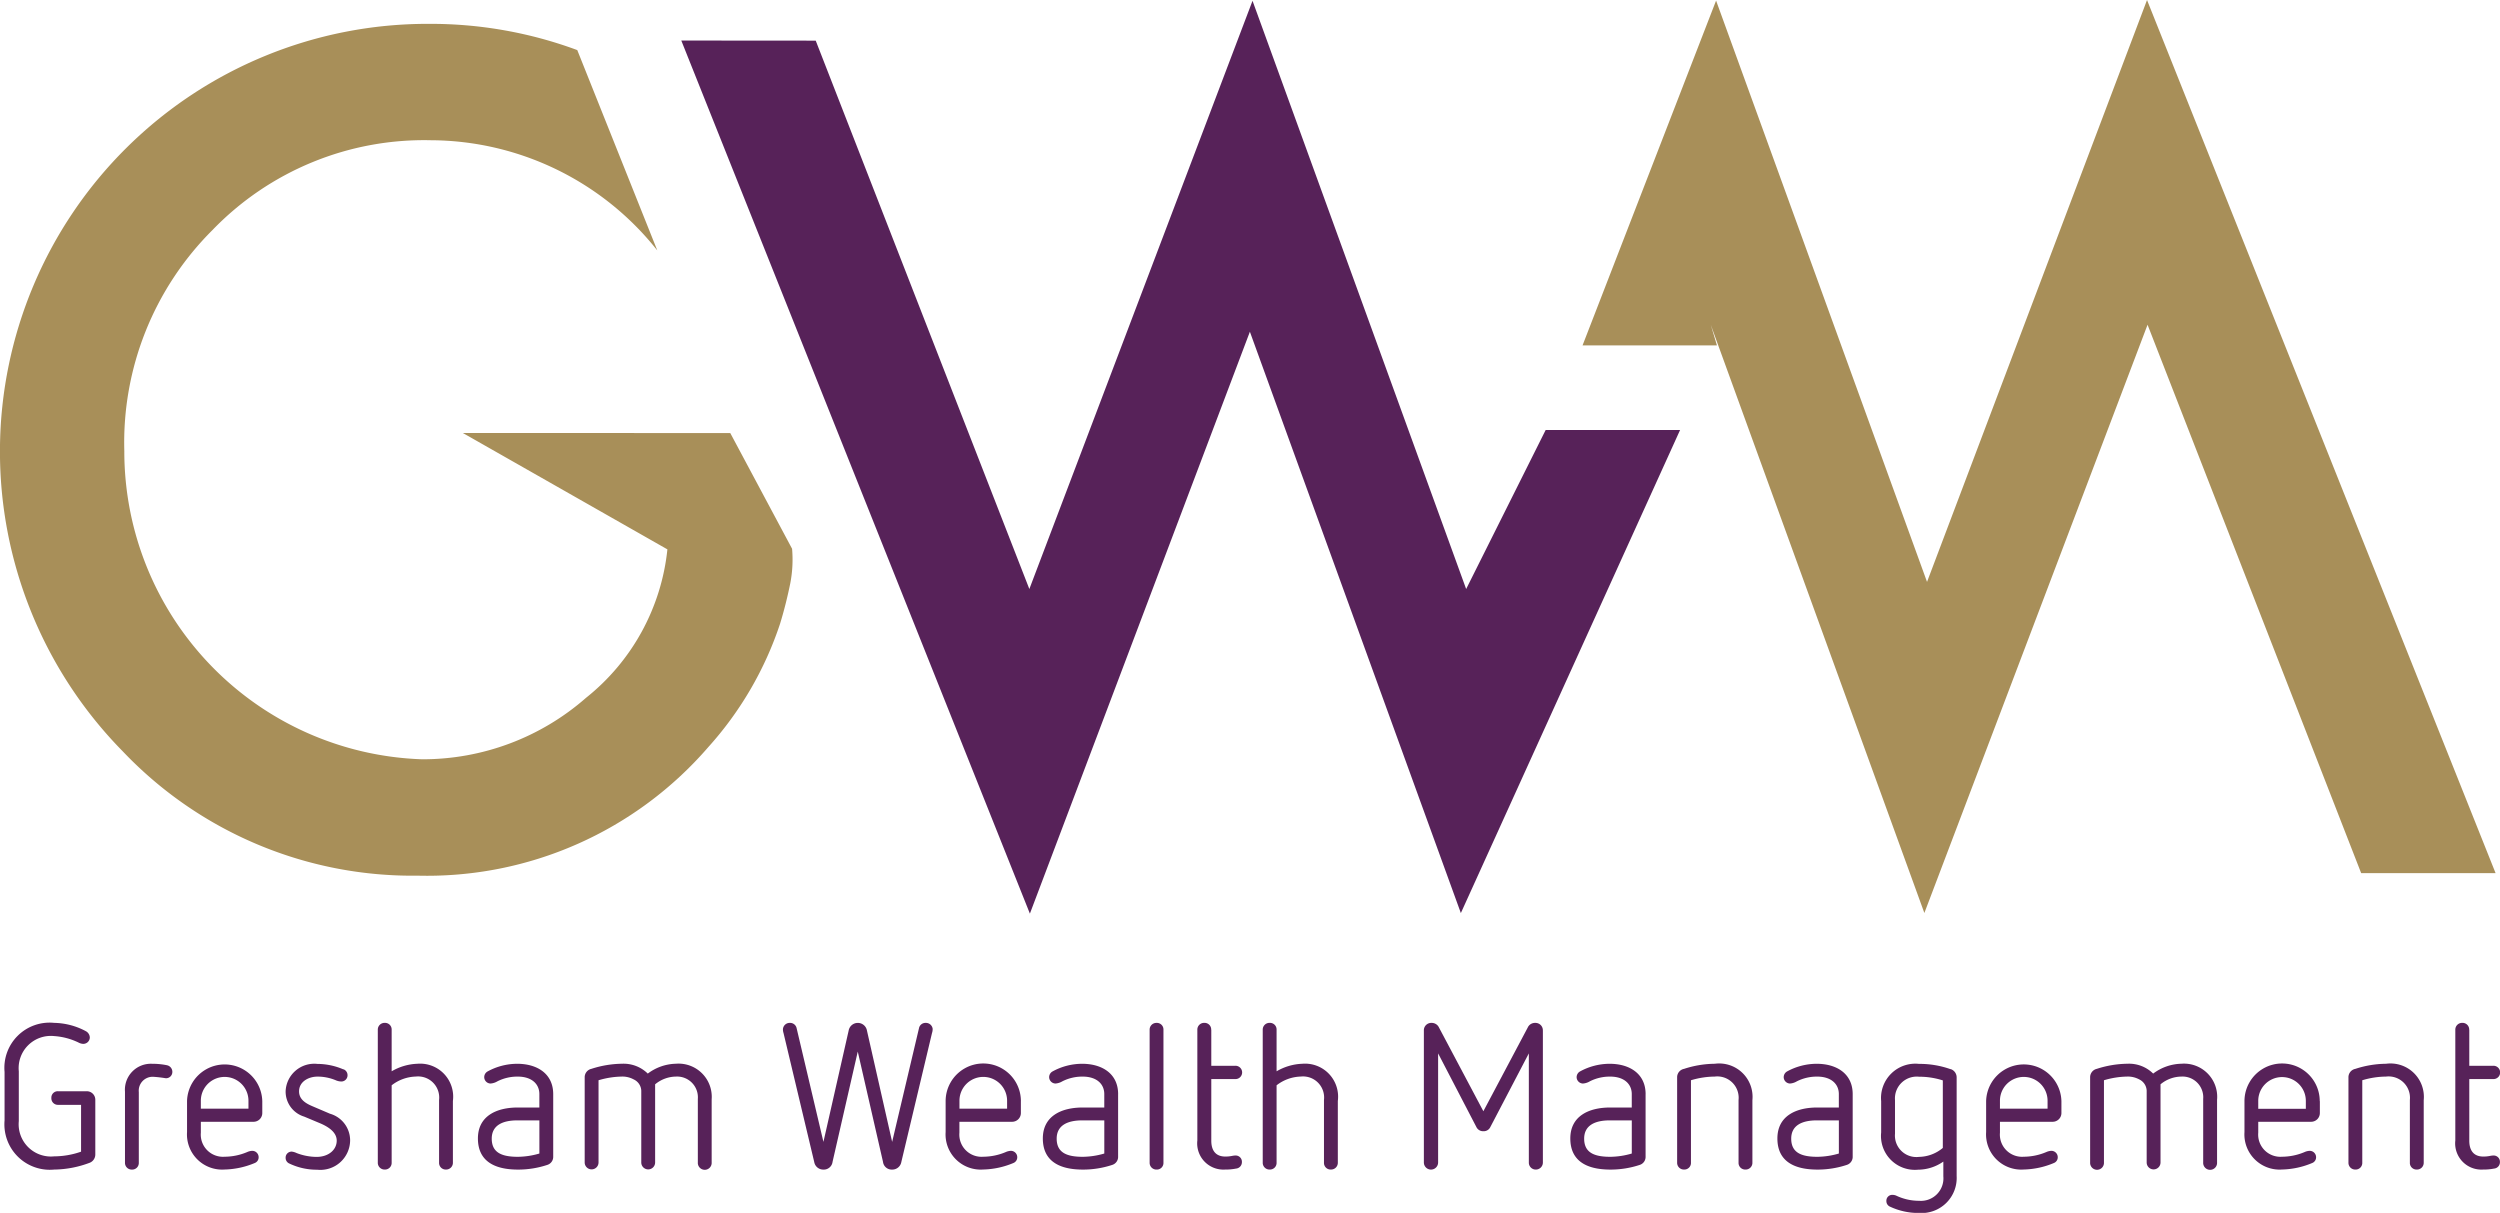 <svg xmlns="http://www.w3.org/2000/svg" width="101.435" height="49.212" viewBox="0 0 101.435 49.212">
  <g id="Group_3" data-name="Group 3" transform="translate(-364.342 -156.222)">
    <path id="Path_1" data-name="Path 1" d="M485.87,565.933a.3.3,0,0,1,.174.264.264.264,0,0,1-.282.256.436.436,0,0,1-.172-.051,2.67,2.67,0,0,0-.991-.264,1.306,1.306,0,0,0-1.436,1.429v2.022a1.309,1.309,0,0,0,1.436,1.429,3.333,3.333,0,0,0,1.09-.19v-1.9h-.932a.265.265,0,0,1-.273-.28.259.259,0,0,1,.273-.272h1.155a.345.345,0,0,1,.355.347v2.219a.361.361,0,0,1-.215.331,4.182,4.182,0,0,1-1.453.281,1.842,1.842,0,0,1-2.014-1.99v-1.972a1.834,1.834,0,0,1,2.014-1.99,2.819,2.819,0,0,1,1.271.33" transform="translate(-118.058 -367.878)" fill="#572259"/>
    <path id="Path_2" data-name="Path 2" d="M488.99,567.26a.274.274,0,0,1,.23.273.255.255,0,0,1-.272.256,4.886,4.886,0,0,0-.52-.059.565.565,0,0,0-.569.621v2.864a.269.269,0,0,1-.281.281.273.273,0,0,1-.28-.281v-2.881a1.052,1.052,0,0,1,1.1-1.131,2.967,2.967,0,0,1,.6.058" transform="translate(-117.885 -367.819)" fill="#572259"/>
    <path id="Path_3" data-name="Path 3" d="M492.779,568.721v.479a.354.354,0,0,1-.362.356h-2.131V570a.9.9,0,0,0,.965.974,2.37,2.37,0,0,0,.917-.19.556.556,0,0,1,.2-.049.259.259,0,0,1,.263.256.248.248,0,0,1-.157.238,3.339,3.339,0,0,1-1.222.264,1.427,1.427,0,0,1-1.526-1.519v-1.256a1.527,1.527,0,0,1,3.053,0m-2.493-.024v.33h1.932v-.314a.966.966,0,1,0-1.932-.016" transform="translate(-117.795 -367.819)" fill="#572259"/>
    <path id="Path_4" data-name="Path 4" d="M495.931,567.425a.257.257,0,0,1,.165.241.252.252,0,0,1-.255.256.61.61,0,0,1-.2-.041,1.918,1.918,0,0,0-.76-.158c-.371,0-.752.207-.752.6,0,.313.249.478.538.6l.717.306a1.126,1.126,0,0,1,.817,1.072,1.207,1.207,0,0,1-1.336,1.2,2.572,2.572,0,0,1-1.124-.248.248.248,0,0,1-.157-.231.243.243,0,0,1,.256-.255.639.639,0,0,1,.19.058,2.287,2.287,0,0,0,.809.156c.488,0,.818-.289.818-.66,0-.288-.24-.527-.71-.719l-.611-.256a1.062,1.062,0,0,1-.752-1.031,1.163,1.163,0,0,1,1.289-1.107,2.69,2.69,0,0,1,1.056.223" transform="translate(-117.653 -367.819)" fill="#572259"/>
    <path id="Path_5" data-name="Path 5" d="M497.754,565.882v1.685a2.221,2.221,0,0,1,1.041-.306,1.341,1.341,0,0,1,1.444,1.511v2.5a.274.274,0,0,1-.281.281.269.269,0,0,1-.28-.281v-2.542a.856.856,0,0,0-.941-.95,1.67,1.67,0,0,0-.983.355v3.137a.269.269,0,0,1-.28.281.274.274,0,0,1-.282-.281v-5.391a.273.273,0,0,1,.282-.279.268.268,0,0,1,.28.279" transform="translate(-117.521 -367.878)" fill="#572259"/>
    <path id="Path_6" data-name="Path 6" d="M504.164,568.433v2.534a.341.341,0,0,1-.241.339,3.746,3.746,0,0,1-1.188.19c-.974,0-1.626-.356-1.626-1.264s.752-1.255,1.617-1.255h.876v-.544c0-.42-.322-.71-.876-.71a1.79,1.79,0,0,0-.825.191.633.633,0,0,1-.282.09.261.261,0,0,1-.254-.255.266.266,0,0,1,.131-.232,2.509,2.509,0,0,1,1.206-.314c.809,0,1.462.4,1.462,1.231m-1.454,1.065c-.6,0-1.04.2-1.04.742,0,.587.438.736,1.065.736a3.186,3.186,0,0,0,.868-.133V569.5Z" transform="translate(-117.376 -367.819)" fill="#572259"/>
    <path id="Path_7" data-name="Path 7" d="M510.44,568.648v2.559a.281.281,0,1,1-.561,0v-2.577a.843.843,0,0,0-.883-.908,1.348,1.348,0,0,0-.85.314v3.171a.281.281,0,1,1-.562,0v-2.916a.526.526,0,0,0-.306-.453.959.959,0,0,0-.495-.116,3.484,3.484,0,0,0-.933.149v3.335a.281.281,0,1,1-.562,0v-3.451a.349.349,0,0,1,.273-.347,4.181,4.181,0,0,1,1.247-.207,1.4,1.4,0,0,1,1.04.4,1.965,1.965,0,0,1,1.139-.4,1.347,1.347,0,0,1,1.453,1.446" transform="translate(-117.223 -367.819)" fill="#572259"/>
    <path id="Path_8" data-name="Path 8" d="M519.12,565.858a.474.474,0,0,1-.026.157l-1.245,5.234a.372.372,0,0,1-.373.306.356.356,0,0,1-.37-.313l-1.024-4.475-1.023,4.475a.358.358,0,0,1-.371.313.371.371,0,0,1-.372-.306l-1.246-5.234a.474.474,0,0,1-.024-.157.273.273,0,0,1,.28-.255.269.269,0,0,1,.273.206l1.09,4.622,1.023-4.515a.377.377,0,0,1,.743,0l1.022,4.515,1.091-4.622a.267.267,0,0,1,.272-.206.275.275,0,0,1,.282.255" transform="translate(-116.937 -367.878)" fill="#572259"/>
    <path id="Path_9" data-name="Path 9" d="M522.466,568.721v.479a.355.355,0,0,1-.363.356h-2.131V570a.9.9,0,0,0,.966.974,2.375,2.375,0,0,0,.917-.19.557.557,0,0,1,.2-.049.259.259,0,0,1,.264.256.249.249,0,0,1-.157.238,3.339,3.339,0,0,1-1.222.264,1.427,1.427,0,0,1-1.527-1.519v-1.256a1.527,1.527,0,0,1,3.054,0m-2.493-.024v.33h1.933v-.314a.966.966,0,1,0-1.933-.016" transform="translate(-116.703 -367.819)" fill="#572259"/>
    <path id="Path_10" data-name="Path 10" d="M526.271,568.433v2.534a.34.34,0,0,1-.238.339,3.768,3.768,0,0,1-1.19.19c-.974,0-1.626-.356-1.626-1.264s.752-1.255,1.618-1.255h.875v-.544c0-.42-.321-.71-.875-.71a1.789,1.789,0,0,0-.825.191.633.633,0,0,1-.281.09.263.263,0,0,1-.256-.255.267.267,0,0,1,.132-.232,2.5,2.5,0,0,1,1.206-.314c.809,0,1.461.4,1.461,1.231m-1.453,1.065c-.6,0-1.04.2-1.04.742,0,.587.438.736,1.064.736a3.184,3.184,0,0,0,.868-.133V569.5Z" transform="translate(-116.563 -367.819)" fill="#572259"/>
    <path id="Path_11" data-name="Path 11" d="M527.957,565.882v5.391a.268.268,0,0,1-.28.281.274.274,0,0,1-.281-.281v-5.391a.273.273,0,0,1,.281-.279.267.267,0,0,1,.28.279" transform="translate(-116.409 -367.878)" fill="#572259"/>
    <path id="Path_12" data-name="Path 12" d="M529.829,565.882v1.461h.965a.27.27,0,1,1,0,.539h-.965v2.5c0,.429.206.644.569.644.223,0,.3-.042.4-.042a.253.253,0,0,1,.273.264.26.26,0,0,1-.238.266,2.236,2.236,0,0,1-.454.04,1.064,1.064,0,0,1-1.116-1.181v-4.492a.273.273,0,0,1,.281-.279.268.268,0,0,1,.281.279" transform="translate(-116.34 -367.878)" fill="#572259"/>
    <path id="Path_13" data-name="Path 13" d="M532.384,565.882v1.685a2.225,2.225,0,0,1,1.041-.306,1.341,1.341,0,0,1,1.444,1.511v2.5a.274.274,0,0,1-.281.281.269.269,0,0,1-.281-.281v-2.542a.855.855,0,0,0-.94-.95,1.67,1.67,0,0,0-.983.355v3.137a.269.269,0,0,1-.28.281.274.274,0,0,1-.282-.281v-5.391a.273.273,0,0,1,.282-.279.268.268,0,0,1,.28.279" transform="translate(-116.246 -367.878)" fill="#572259"/>
    <path id="Path_14" data-name="Path 14" d="M542.957,565.916v5.35a.286.286,0,0,1-.288.288.28.28,0,0,1-.282-.288V566.84l-1.568,3a.294.294,0,0,1-.274.158.3.3,0,0,1-.28-.158l-1.559-3v4.426a.289.289,0,0,1-.578,0v-5.35a.3.3,0,0,1,.314-.313.324.324,0,0,1,.3.189l1.8,3.395,1.8-3.395a.321.321,0,0,1,.3-.189.3.3,0,0,1,.314.313" transform="translate(-116.014 -367.878)" fill="#572259"/>
    <path id="Path_15" data-name="Path 15" d="M546.913,568.433v2.534a.34.34,0,0,1-.238.339,3.766,3.766,0,0,1-1.188.19c-.976,0-1.628-.356-1.628-1.264s.752-1.255,1.618-1.255h.875v-.544c0-.42-.322-.71-.875-.71a1.789,1.789,0,0,0-.825.191.629.629,0,0,1-.281.09.262.262,0,0,1-.256-.255.267.267,0,0,1,.132-.232,2.509,2.509,0,0,1,1.206-.314c.809,0,1.461.4,1.461,1.231m-1.453,1.065c-.6,0-1.04.2-1.04.742,0,.587.438.736,1.066.736a3.177,3.177,0,0,0,.866-.133V569.5Z" transform="translate(-115.803 -367.819)" fill="#572259"/>
    <path id="Path_16" data-name="Path 16" d="M551.093,568.679v2.535a.272.272,0,0,1-.28.28.269.269,0,0,1-.282-.28v-2.542a.866.866,0,0,0-.965-.95,3.449,3.449,0,0,0-.966.149v3.343a.268.268,0,0,1-.28.28.273.273,0,0,1-.281-.28v-3.459a.346.346,0,0,1,.281-.346,4.13,4.13,0,0,1,1.246-.207,1.355,1.355,0,0,1,1.527,1.477" transform="translate(-115.649 -367.819)" fill="#572259"/>
    <path id="Path_17" data-name="Path 17" d="M555.018,568.433v2.534a.342.342,0,0,1-.24.339,3.77,3.77,0,0,1-1.188.19c-.976,0-1.627-.356-1.627-1.264s.751-1.255,1.616-1.255h.877v-.544c0-.42-.323-.71-.877-.71a1.8,1.8,0,0,0-.825.191.625.625,0,0,1-.28.09.262.262,0,0,1-.255-.255.269.269,0,0,1,.131-.232,2.509,2.509,0,0,1,1.206-.314c.81,0,1.462.4,1.462,1.231m-1.454,1.065c-.6,0-1.04.2-1.04.742,0,.587.439.736,1.066.736a3.191,3.191,0,0,0,.867-.133V569.5Z" transform="translate(-115.505 -367.819)" fill="#572259"/>
    <path id="Path_18" data-name="Path 18" d="M558.839,567.417a.354.354,0,0,1,.247.339v4a1.424,1.424,0,0,1-1.518,1.5,2.719,2.719,0,0,1-1.2-.263.241.241,0,0,1-.133-.222.237.237,0,0,1,.256-.249.376.376,0,0,1,.148.033,2.146,2.146,0,0,0,.925.207.912.912,0,0,0,.982-.991v-.6a1.8,1.8,0,0,1-1.023.329,1.375,1.375,0,0,1-1.5-1.51v-1.271a1.393,1.393,0,0,1,1.538-1.512,3.754,3.754,0,0,1,1.278.215m-2.254,1.256v1.362a.87.87,0,0,0,.976.94,1.54,1.54,0,0,0,.964-.363v-2.74a3.124,3.124,0,0,0-.964-.149.884.884,0,0,0-.976.95" transform="translate(-115.355 -367.819)" fill="#572259"/>
    <path id="Path_19" data-name="Path 19" d="M563.186,568.721v.479a.355.355,0,0,1-.363.356h-2.131V570a.9.9,0,0,0,.966.974,2.365,2.365,0,0,0,.916-.19.566.566,0,0,1,.2-.049.258.258,0,0,1,.263.256.246.246,0,0,1-.157.238,3.33,3.33,0,0,1-1.221.264,1.428,1.428,0,0,1-1.528-1.519v-1.256a1.528,1.528,0,0,1,3.055,0m-2.494-.024v.33h1.932v-.314a.966.966,0,1,0-1.932-.016" transform="translate(-115.204 -367.819)" fill="#572259"/>
    <path id="Path_20" data-name="Path 20" d="M569.351,568.648v2.559a.282.282,0,1,1-.563,0v-2.577a.841.841,0,0,0-.882-.908,1.345,1.345,0,0,0-.849.314v3.171a.281.281,0,1,1-.562,0v-2.916a.529.529,0,0,0-.3-.453.966.966,0,0,0-.5-.116,3.483,3.483,0,0,0-.933.149v3.335a.281.281,0,1,1-.561,0v-3.451a.348.348,0,0,1,.272-.347,4.185,4.185,0,0,1,1.246-.207,1.391,1.391,0,0,1,1.04.4,1.973,1.973,0,0,1,1.141-.4,1.347,1.347,0,0,1,1.453,1.446" transform="translate(-115.054 -367.819)" fill="#572259"/>
    <path id="Path_21" data-name="Path 21" d="M573.3,568.721v.479a.355.355,0,0,1-.363.356H570.8V570a.9.9,0,0,0,.965.974,2.374,2.374,0,0,0,.917-.19.557.557,0,0,1,.2-.049.259.259,0,0,1,.265.256.247.247,0,0,1-.158.238,3.33,3.33,0,0,1-1.221.264,1.428,1.428,0,0,1-1.527-1.519v-1.256a1.527,1.527,0,0,1,3.054,0M570.8,568.7v.33h1.931v-.314a.965.965,0,1,0-1.931-.016" transform="translate(-114.832 -367.819)" fill="#572259"/>
    <path id="Path_22" data-name="Path 22" d="M577.364,568.679v2.535a.273.273,0,0,1-.281.28.269.269,0,0,1-.281-.28v-2.542a.867.867,0,0,0-.965-.95,3.448,3.448,0,0,0-.966.149v3.343a.268.268,0,0,1-.28.28.273.273,0,0,1-.281-.28v-3.459a.346.346,0,0,1,.281-.346,4.13,4.13,0,0,1,1.246-.207,1.355,1.355,0,0,1,1.527,1.477" transform="translate(-114.682 -367.819)" fill="#572259"/>
    <path id="Path_23" data-name="Path 23" d="M579.059,565.882v1.461h.965a.27.27,0,1,1,0,.539h-.965v2.5c0,.429.206.644.569.644.223,0,.3-.042.4-.042a.254.254,0,0,1,.274.264.261.261,0,0,1-.24.266,2.223,2.223,0,0,1-.454.04,1.064,1.064,0,0,1-1.116-1.181v-4.492a.274.274,0,0,1,.281-.279.269.269,0,0,1,.282.279" transform="translate(-114.528 -367.878)" fill="#572259"/>
    <path id="Path_24" data-name="Path 24" d="M575.929,561l-8.667-22.251-9.056,23.868-8.667-23.868.251.838h-5.453l5.418-13.99,8.559,23.586,8.926-23.609L581.383,561Z" transform="translate(-115.785 -369.351)" fill="#a88f59"/>
    <path id="Path_25" data-name="Path 25" d="M501.186,543.107l8.3,4.722a8.867,8.867,0,0,1-3.3,6.022,10.047,10.047,0,0,1-6.661,2.495,12.5,12.5,0,0,1-12.074-12.506,12.169,12.169,0,0,1,3.578-8.968,11.929,11.929,0,0,1,8.863-3.643,11.78,11.78,0,0,1,9.184,4.471l-3.247-8.129a17.127,17.127,0,0,0-6.024-1.064,17.349,17.349,0,0,0-12.419,29.515,16.21,16.21,0,0,0,11.966,5.046,15.083,15.083,0,0,0,11.794-5.217,14.105,14.105,0,0,0,2.91-5c.162-.527.3-1.077.416-1.646a5.059,5.059,0,0,0,.073-1.4l-2.508-4.695Z" transform="translate(-118.065 -369.317)" fill="#a88f59"/>
    <path id="Path_26" data-name="Path 26" d="M514.523,527.221l8.668,22.25,9.055-23.867,8.668,23.867,3.226-6.452h5.454l-8.895,19.6-8.56-23.587-8.926,23.61-14.144-35.425Z" transform="translate(-117.084 -369.35)" fill="#572259"/>
  </g>
</svg>
